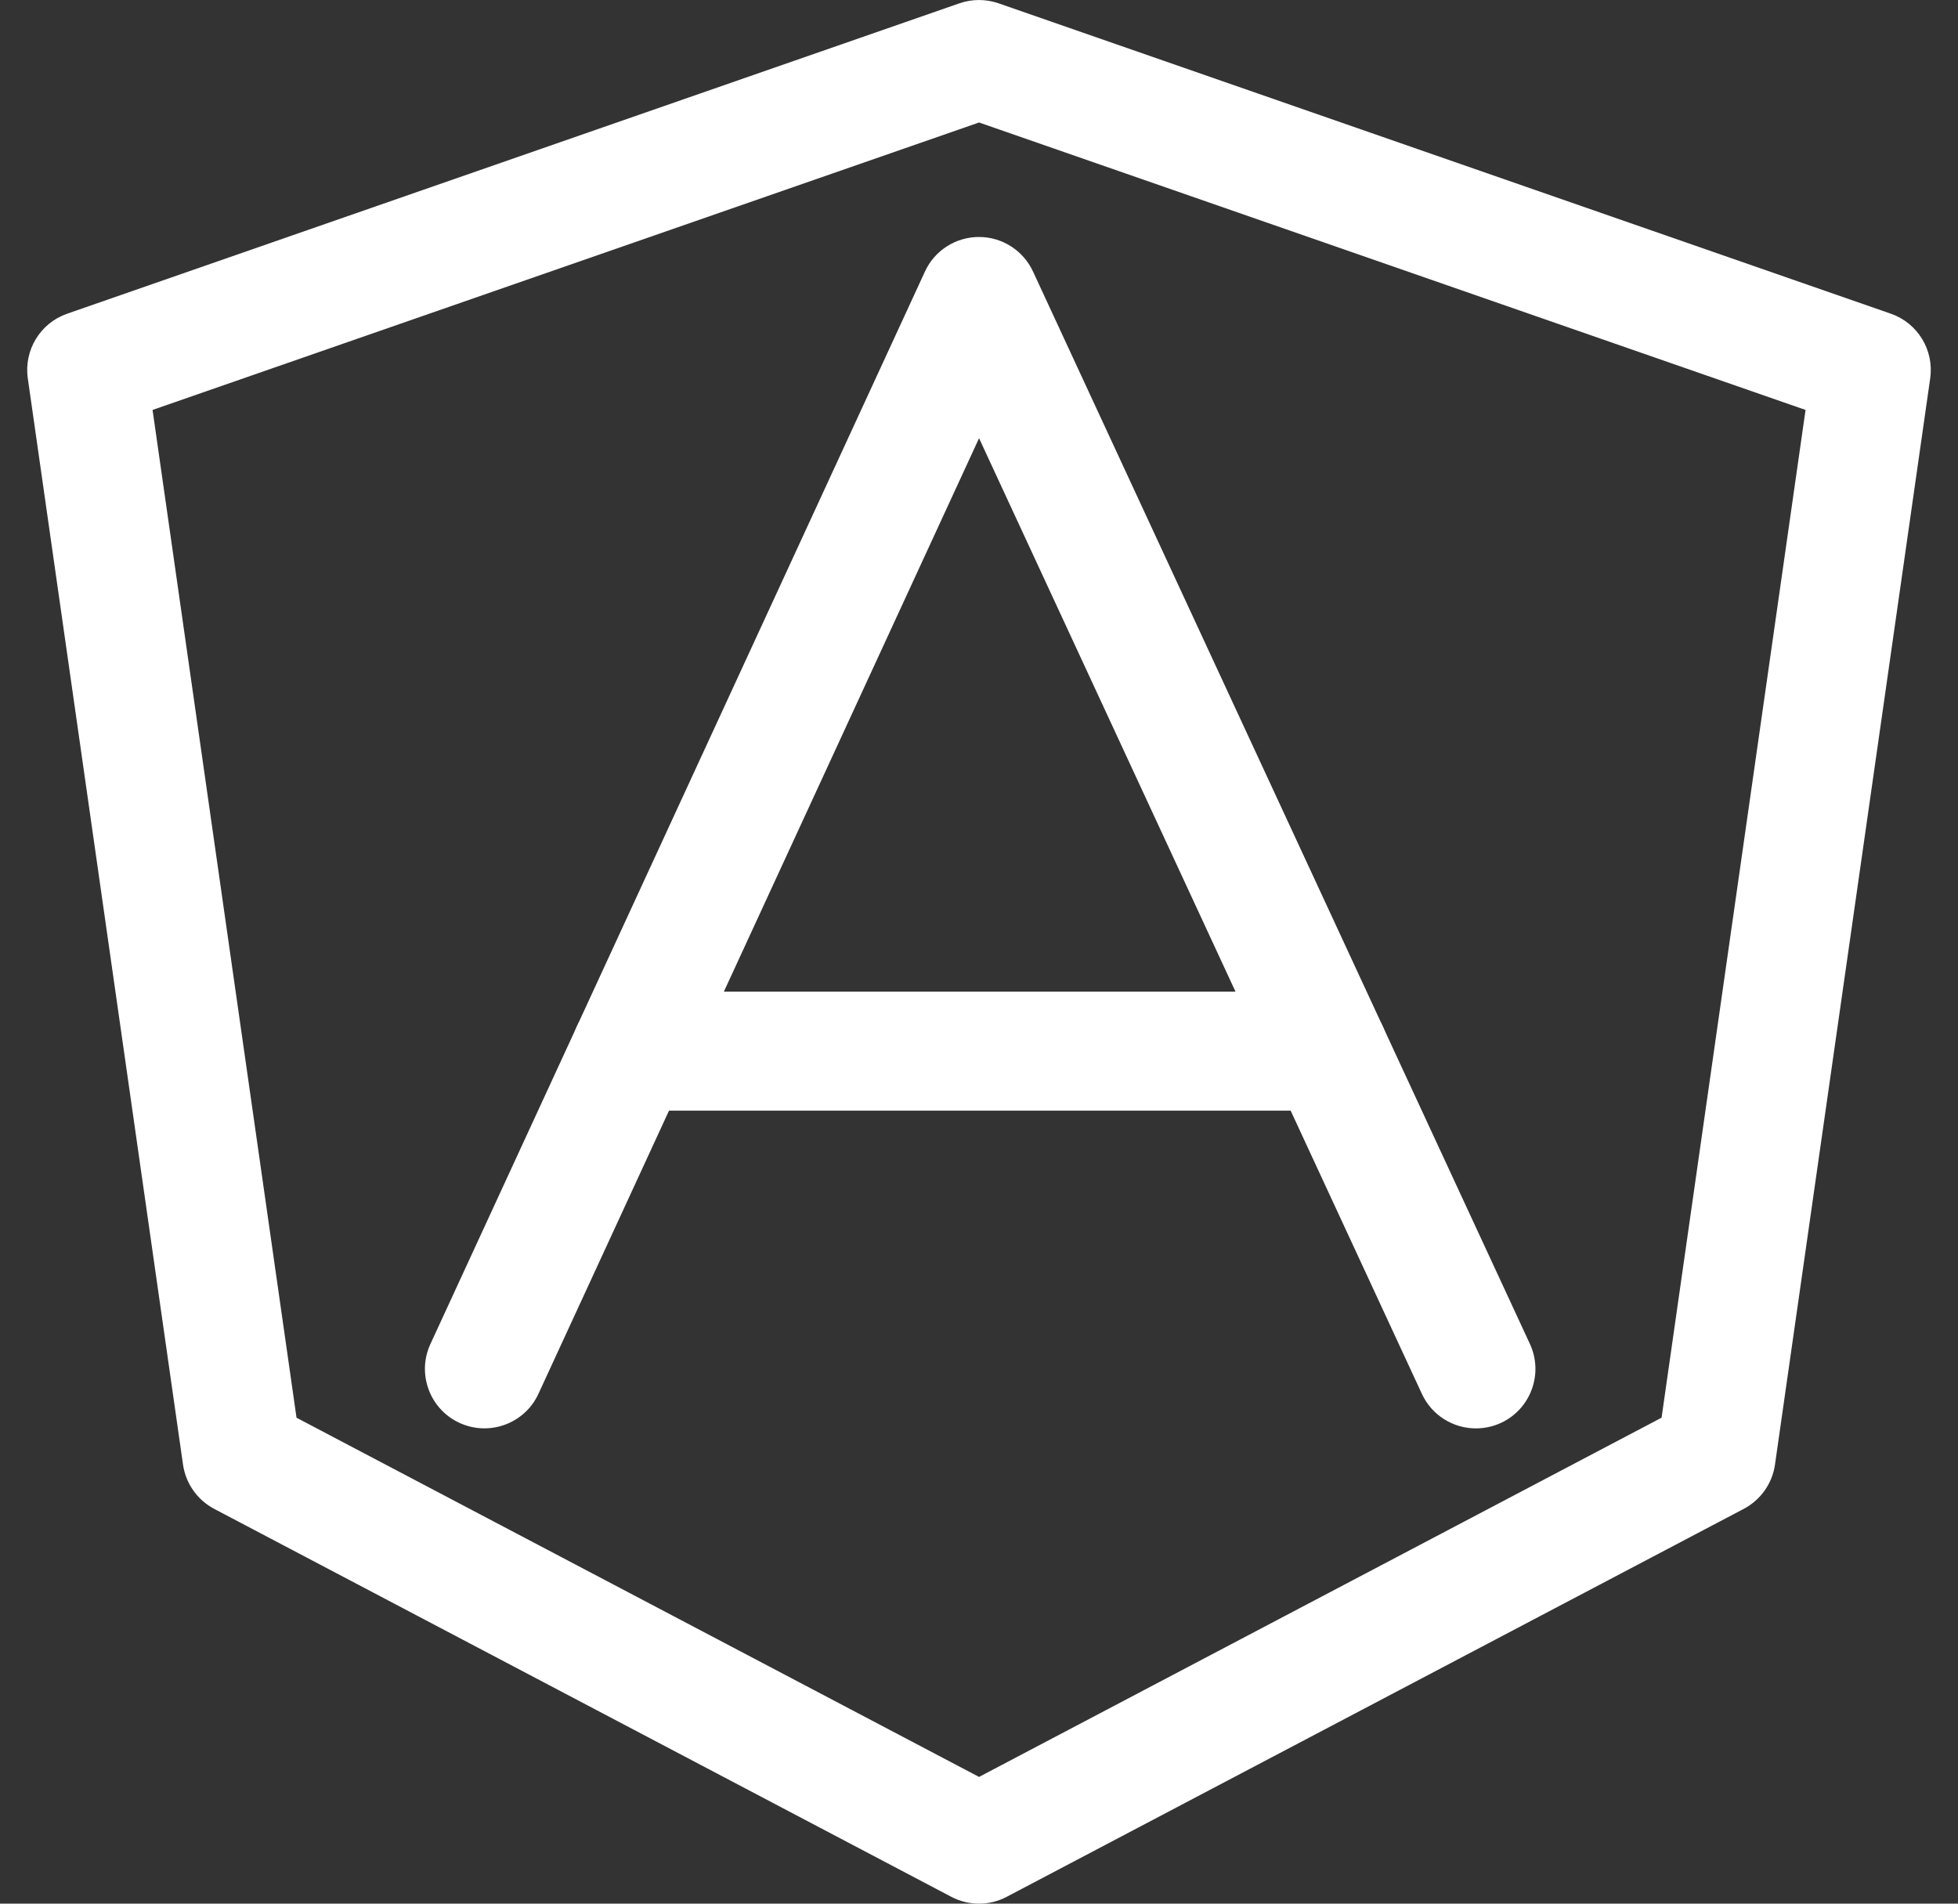<svg width="36" height="35" viewBox="0 0 36 35" fill="none" xmlns="http://www.w3.org/2000/svg">
<rect x="0" y="0" width="36" height="35" fill="#333333" stroke="none"/>
<path d="M18.001 35C17.826 35 17.651 34.958 17.492 34.875L3.939 27.742C3.629 27.578 3.416 27.277 3.365 26.928L0.511 6.955C0.438 6.437 0.74 5.94 1.234 5.768L17.64 0.061C17.874 -0.02 18.126 -0.02 18.36 0.061L34.766 5.768C35.26 5.94 35.562 6.437 35.489 6.955L32.635 26.928C32.586 27.275 32.371 27.578 32.06 27.742L18.508 34.875C18.351 34.958 18.176 35 18.001 35ZM5.452 26.066L18.001 32.67L30.55 26.065L33.197 7.537L18.001 2.252L2.805 7.537L5.452 26.066Z" fill="white"/>
<path d="M27.136 26.262C26.723 26.262 26.328 26.027 26.143 25.627L18.001 8.057L9.9 25.626C9.648 26.174 8.997 26.413 8.449 26.161C7.901 25.909 7.66 25.258 7.914 24.71L17.006 4.993C17.184 4.605 17.572 4.357 18 4.357C18.425 4.357 18.813 4.604 18.993 4.992L28.129 24.709C28.383 25.257 28.144 25.907 27.597 26.161C27.447 26.23 27.291 26.262 27.136 26.262Z" fill="white"/>
<path d="M24.431 20.42H11.602C10.998 20.42 10.508 19.93 10.508 19.326C10.508 18.722 10.998 18.232 11.602 18.232H24.429C25.033 18.232 25.523 18.722 25.523 19.326C25.523 19.93 25.034 20.42 24.431 20.42Z" fill="white"/>
</svg>
